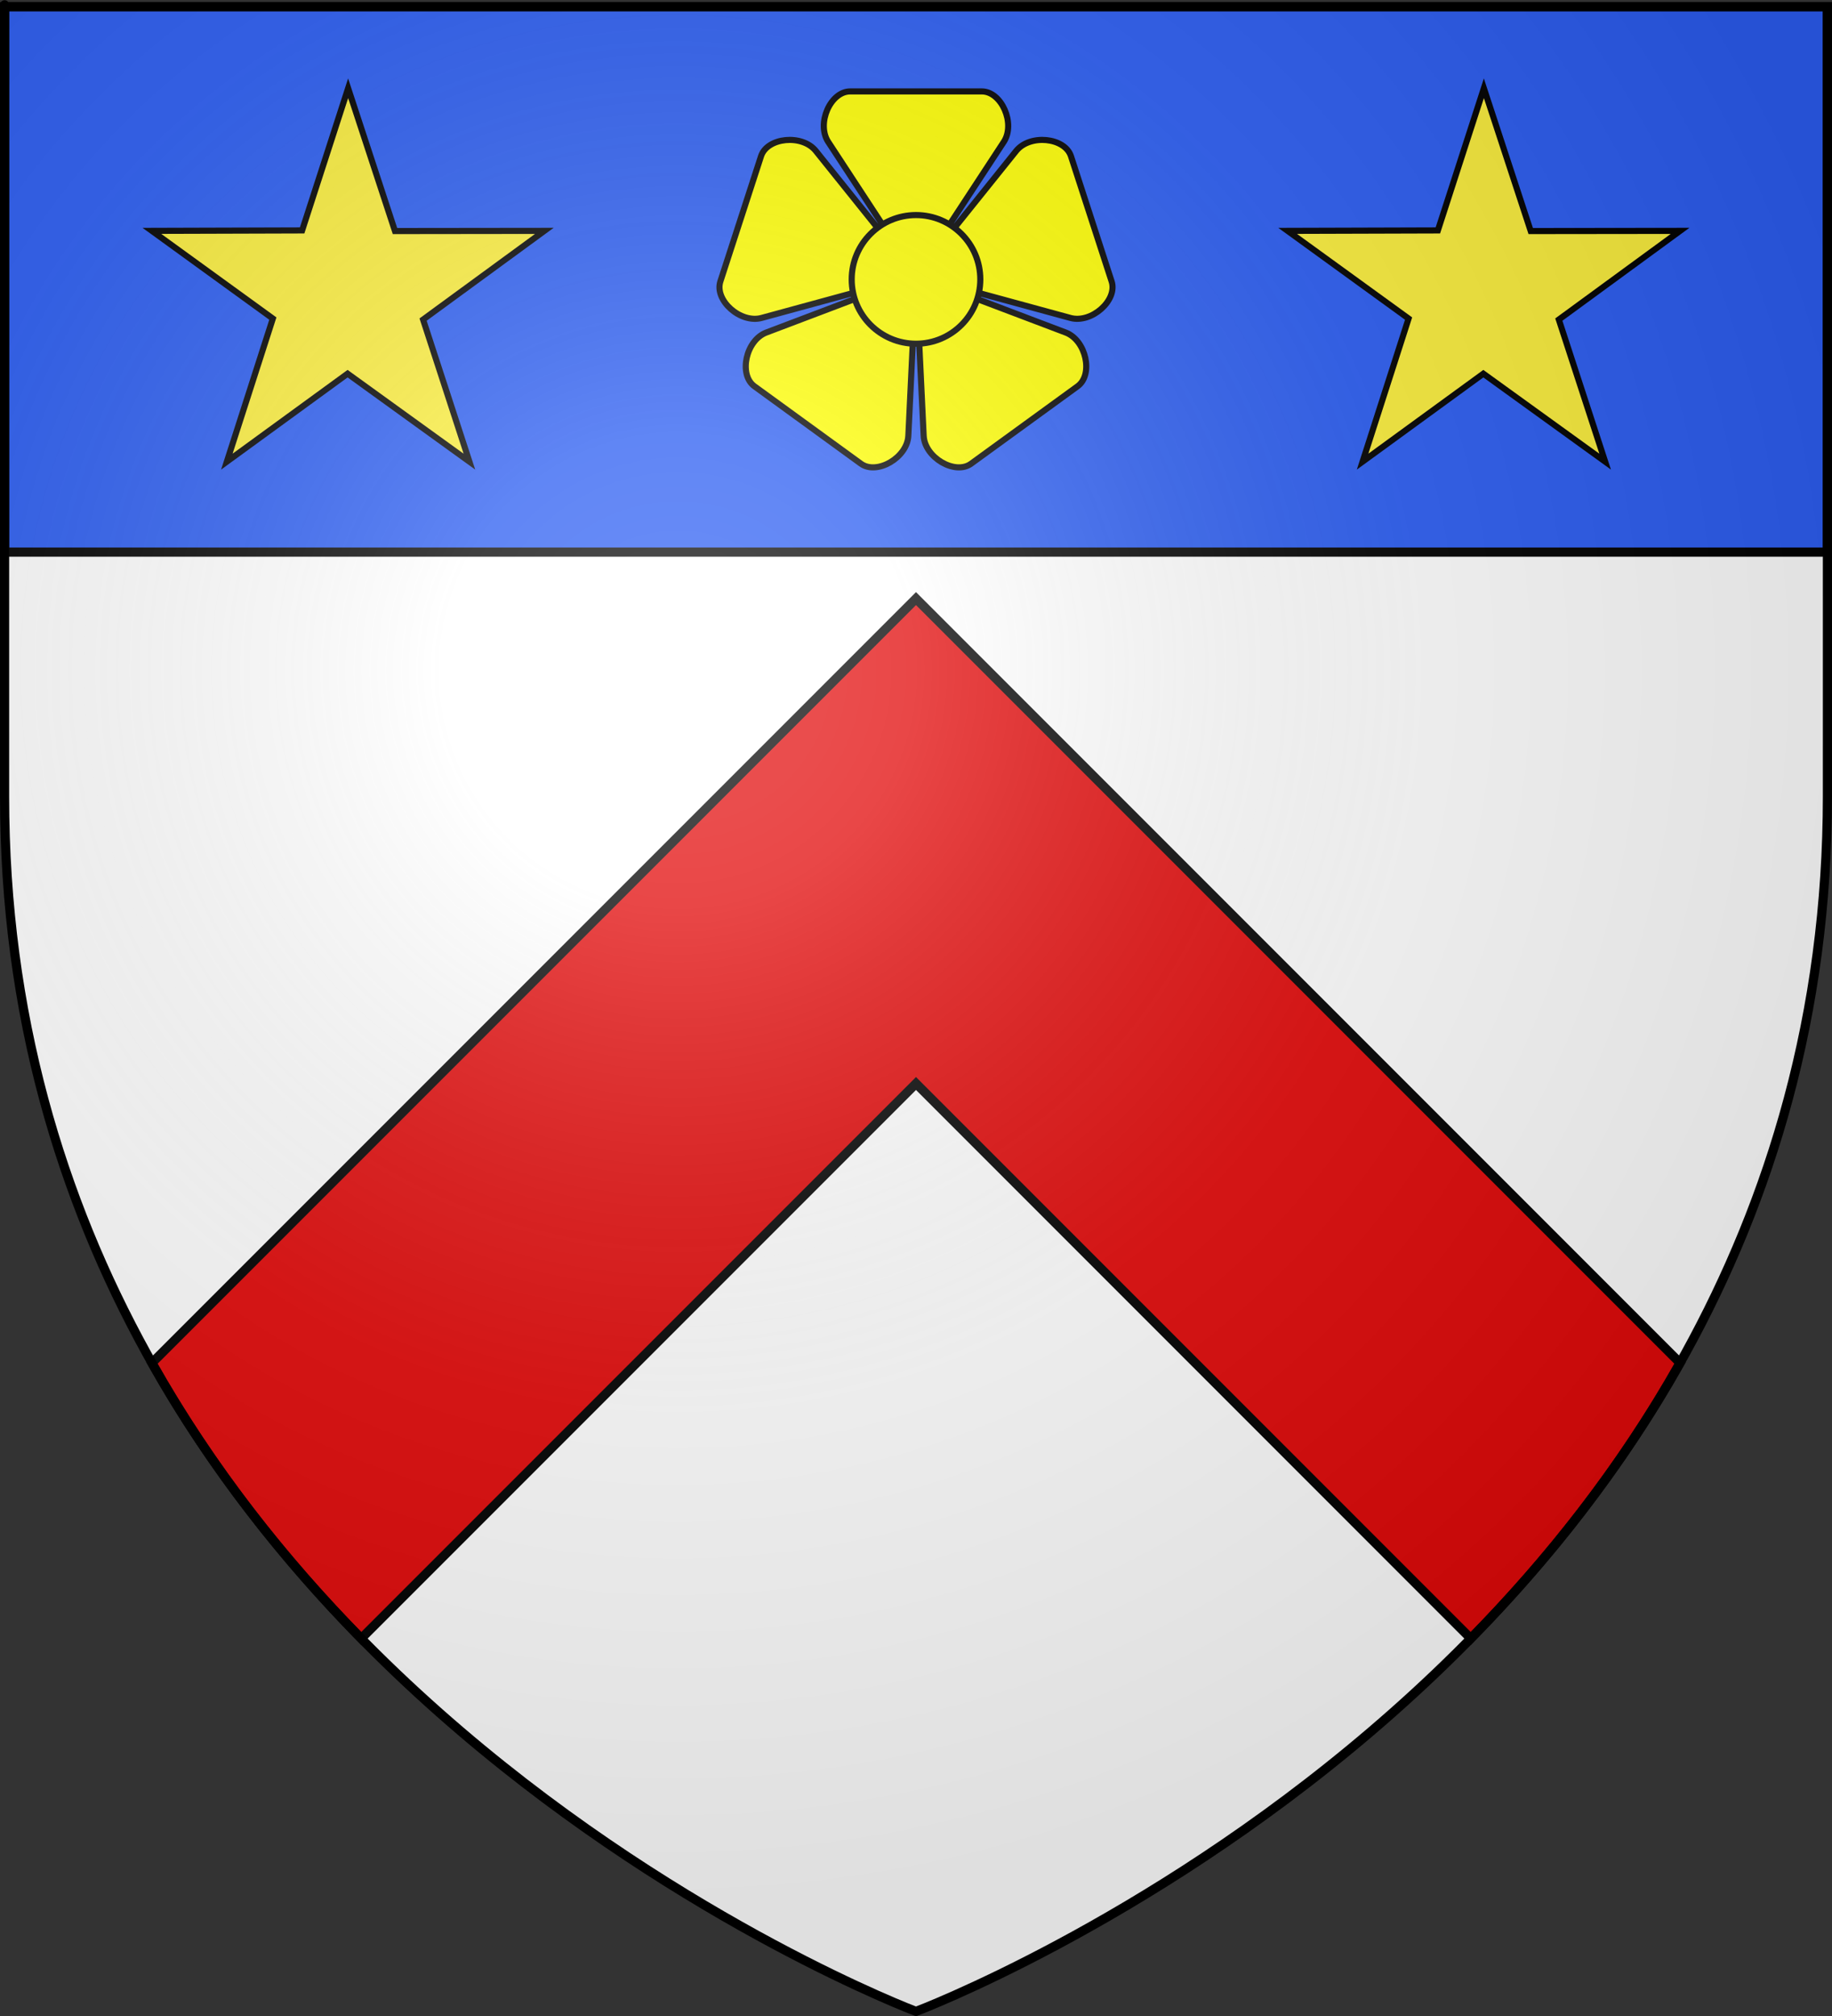 <?xml version="1.0" encoding="utf-8"?>
<!-- Generator: Adobe Illustrator 16.0.0, SVG Export Plug-In . SVG Version: 6.00 Build 0)  -->
<!DOCTYPE svg PUBLIC "-//W3C//DTD SVG 1.1//EN" "http://www.w3.org/Graphics/SVG/1.1/DTD/svg11.dtd">
<svg version="1.1"
	 id="svg2" xmlns:dc="http://purl.org/dc/elements/1.1/" xmlns:cc="http://creativecommons.org/ns#" xmlns:rdf="http://www.w3.org/1999/02/22-rdf-syntax-ns#" xmlns:svg="http://www.w3.org/2000/svg" xmlns:sodipodi="http://sodipodi.sourceforge.net/DTD/sodipodi-0.dtd" xmlns:inkscape="http://www.inkscape.org/namespaces/inkscape" inkscape:output_extension="org.inkscape.output.svg.inkscape" inkscape:export-ydpi="144" inkscape:export-xdpi="144" inkscape:export-filename="/Users/olivier/Desktop/Blason Rouge/Blason_Vide_3D.png" sodipodi:version="0.32" sodipodi:docname="Blason ville ca Saint-G√©d√©on-de-Beauce (Qu√©bec).svg" inkscape:version="0.46" sodipodi:docbase="D:\Mes documents\Renaud-Notre Lapin"
	 xmlns="http://www.w3.org/2000/svg" xmlns:xlink="http://www.w3.org/1999/xlink" x="0px" y="0px" width="600px" height="660px"
	 viewBox="0 0 600 660" enable-background="new 0 0 600 660" xml:space="preserve">
<rect x="0" y="0" width="600" height="660" fill="#333333" stroke="none"/>
<sodipodi:namedview  height="660px" gridtolerance="10.0" guidetolerance="10.0" objecttolerance="10.0" borderopacity="1.0" bordercolor="#666666" pagecolor="#ffffff" showgrid="false" inkscape:zoom="0.63" inkscape:cy="307.72633" inkscape:cx="376.36502" showguides="true" id="base" inkscape:guide-bbox="true" inkscape:current-layer="layer3" inkscape:window-y="-8" inkscape:window-x="-8" inkscape:window-height="814" inkscape:pageopacity="0.0" inkscape:window-width="1152" inkscape:pageshadow="2">
	</sodipodi:namedview>
<desc  id="desc4">Flag of Canton of Valais (Wallis)</desc>
<g id="layer3" transform="translate(4.812,1.2525328e-6)" inkscape:label="Fond √©cu" inkscape:groupmode="layer">
	<path id="path3704" sodipodi:nodetypes="cccccc" inkscape:export-ydpi="144" inkscape:export-xdpi="144" fill="#FFFFFF" d="
		M295.188,658.5c0,0,298.5-112.32,298.5-397.772c0-285.451,0-258.551,0-258.551h-597v258.551
		C-3.312,546.18,295.188,658.5,295.188,658.5z"/>
	<path id="path3709" fill="#2B5DF2" stroke="#000000" stroke-width="3" d="M-3.312,2.188V180.75h597c0-86.113,0-178.562,0-178.562
		H-3.312z"/>
	<path id="path5444" fill="#E20909" stroke="#000000" stroke-width="3" d="M295.188,195.969l-79.375,79.375L44.938,446.219
		c19.521,34.644,43.408,64.583,68.562,90.188l181.688-181.688l181.688,181.688c25.154-25.604,49.041-55.544,68.562-90.188
		L374.562,275.344L295.188,195.969z"/>
</g>
<path id="path8347" fill="#FCEF3C" stroke="#000000" stroke-width="2" d="M114.016,28.892l15.346,46.749l48.92-0.058l-39.719,29.04
	l15.172,46.509l-39.893-28.8l-39.544,28.8l15.063-46.84L49.75,75.583l49.203-0.148L114.016,28.892z"/>
<path id="path8347_1_" fill="#FCEF3C" stroke="#000000" stroke-width="2" d="M485.984,28.892l15.346,46.749l48.92-0.058
	l-39.719,29.04l15.172,46.509l-39.893-28.8l-39.545,28.8l15.064-46.84l-39.611-28.709l49.203-0.148L485.984,28.892z"/>
<path fill="#FFFF00" stroke="#000000" stroke-width="2" d="M350.574,104.087c6.92,1.887,15.498-5.791,13.5-11.942l-13.325-41.01
	c-1.999-6.151-13.451-7.32-17.939-1.727L309.89,77.97c-0.393-0.316-0.801-0.613-1.224-0.891l20.08-30.622
	c3.933-5.998-0.719-16.529-7.188-16.529H278.44c-6.468,0-11.12,10.531-7.187,16.529l20.08,30.622
	c-0.423,0.278-0.831,0.575-1.224,0.891L267.19,49.409c-4.488-5.594-15.942-4.424-17.941,1.727l-13.324,41.01
	c-1.999,6.151,6.58,13.829,13.5,11.942l35.335-9.636c0.134,0.49,0.29,0.969,0.468,1.439l-34.251,12.973
	c-6.707,2.54-9.134,13.794-3.901,17.597l34.883,25.345c5.233,3.801,15.187-1.984,15.53-9.148l1.755-36.591
	c0.252,0.012,0.501,0.038,0.756,0.038s0.504-0.026,0.756-0.038l1.755,36.591c0.343,7.164,10.297,12.949,15.529,9.148l34.885-25.345
	c5.232-3.802,2.806-15.057-3.901-17.597L314.772,95.89c0.178-0.47,0.334-0.949,0.468-1.439L350.574,104.087z"/>
<circle fill="#FFFF00" stroke="#000000" stroke-width="2" cx="300" cy="91.469" r="21.061"/>
<g id="layer2" transform="translate(4.812,1.2525328e-6)" inkscape:label="Reflet final" inkscape:groupmode="layer" sodipodi:insensitive="true">
	
		<radialGradient id="path2875_1_" cx="107.705" cy="402.331" r="300" gradientTransform="matrix(1.353 0 0 -1.349 71.473 762.273)" gradientUnits="userSpaceOnUse">
		<stop  offset="0" style="stop-color:#FFFFFF;stop-opacity:0.314"/>
		<stop  offset="0.19" style="stop-color:#FFFFFF;stop-opacity:0.251"/>
		<stop  offset="0.6" style="stop-color:#6B6B6B;stop-opacity:0.126"/>
		<stop  offset="1" style="stop-color:#000000;stop-opacity:0.126"/>
	</radialGradient>
	
		<path id="path2875" sodipodi:nodetypes="cccccc" inkscape:export-ydpi="144" inkscape:export-xdpi="144" fill="url(#path2875_1_)" d="
		M295.188,658.5c0,0,298.5-112.32,298.5-397.772c0-285.451,0-258.551,0-258.551h-597v258.551
		C-3.312,546.18,295.188,658.5,295.188,658.5z"/>
</g>
<g id="layer1" transform="translate(4.812,1.2525328e-6)" inkscape:label="Contour final" inkscape:groupmode="layer" sodipodi:insensitive="true">
	
		<path id="path1411" sodipodi:nodetypes="cccccc" inkscape:export-ydpi="144" inkscape:export-xdpi="144" fill="none" stroke="#000000" stroke-width="3" d="
		M295.188,658.5c0,0-298.5-112.32-298.5-397.771c0-285.452,0-258.552,0-258.552h597v258.552
		C593.688,546.18,295.188,658.5,295.188,658.5z"/>
</g>
</svg>
